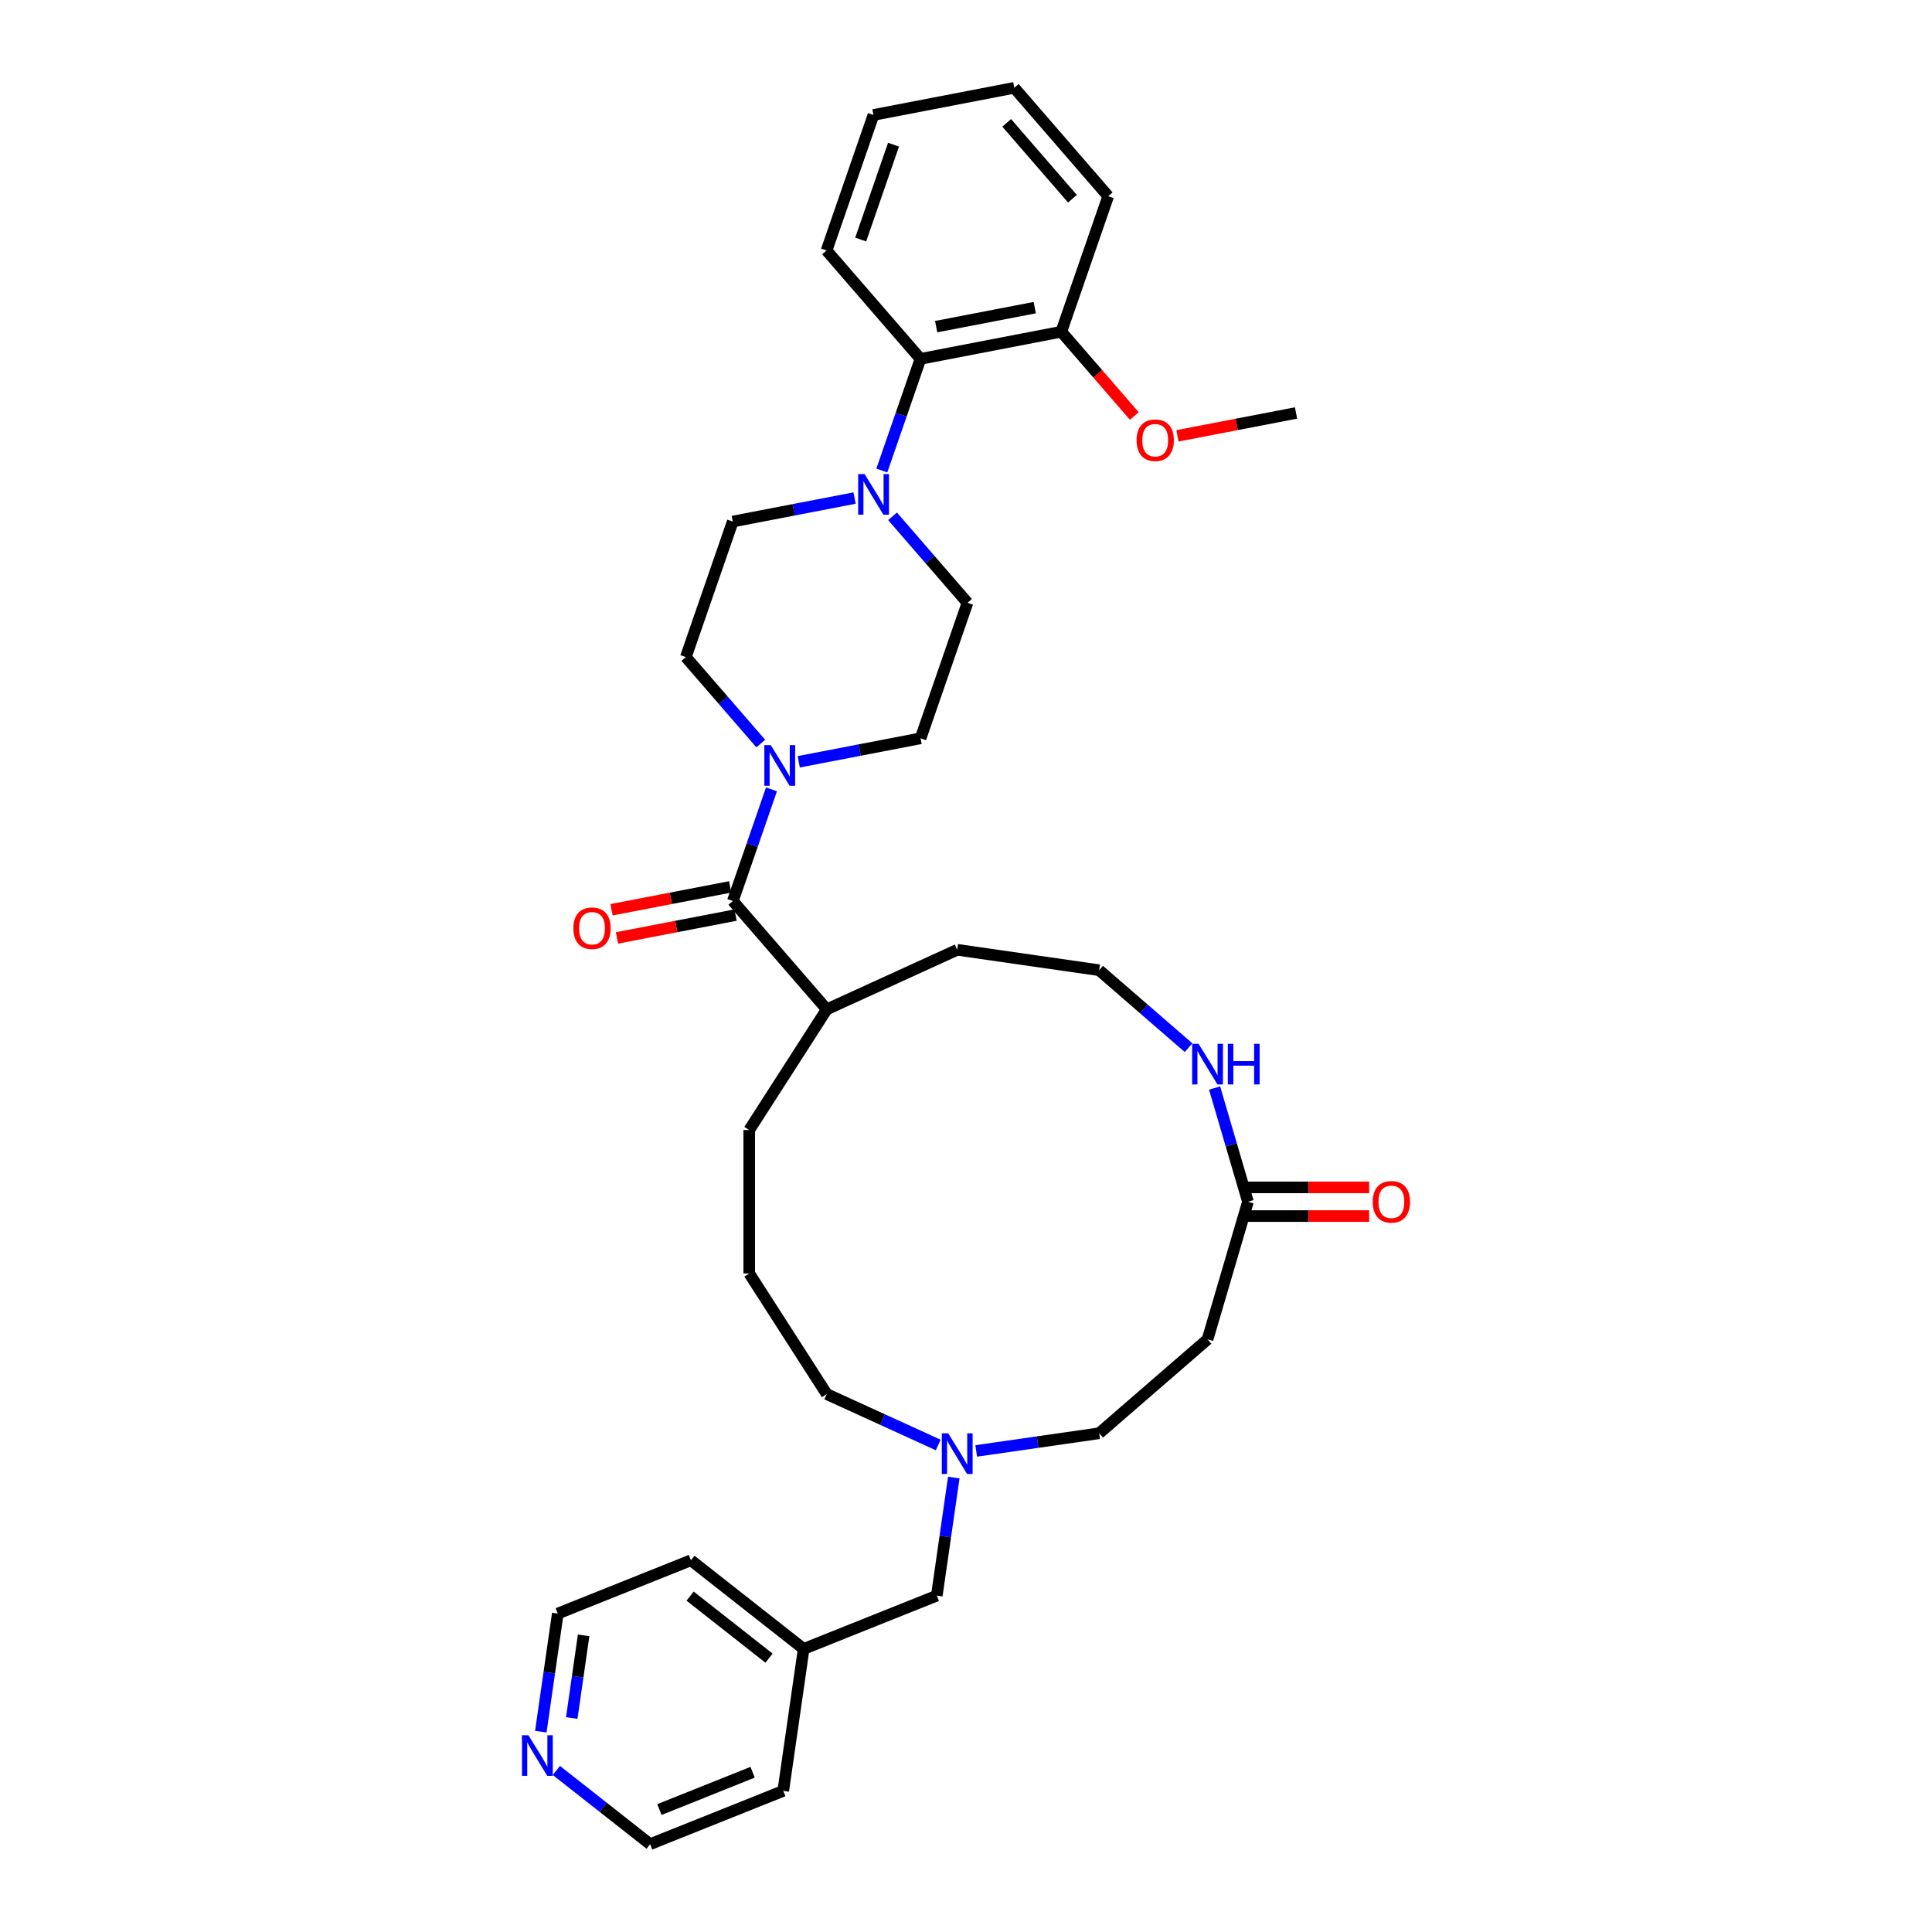 <?xml version='1.0' encoding='iso-8859-1'?>
<svg version='1.1' baseProfile='full'
              xmlns='http://www.w3.org/2000/svg'
                      xmlns:rdkit='http://www.rdkit.org/xml'
                      xmlns:xlink='http://www.w3.org/1999/xlink'
                  xml:space='preserve'
width='1000px' height='1000px' viewBox='0 0 1000 1000'>
<!-- END OF HEADER -->
<rect style='opacity:1.0;fill:#FFFFFF;stroke:none' width='1000' height='1000' x='0' y='0'> </rect>
<path class='bond-0' d='M 399.317,408.567 L 389.318,437.458' style='fill:none;fill-rule:evenodd;stroke:#0000FF;stroke-width:6px;stroke-linecap:butt;stroke-linejoin:miter;stroke-opacity:1' />
<path class='bond-0' d='M 389.318,437.458 L 379.319,466.349' style='fill:none;fill-rule:evenodd;stroke:#000000;stroke-width:6px;stroke-linecap:butt;stroke-linejoin:miter;stroke-opacity:1' />
<path class='bond-7' d='M 413.426,394.306 L 444.957,388.229' style='fill:none;fill-rule:evenodd;stroke:#0000FF;stroke-width:6px;stroke-linecap:butt;stroke-linejoin:miter;stroke-opacity:1' />
<path class='bond-7' d='M 444.957,388.229 L 476.488,382.152' style='fill:none;fill-rule:evenodd;stroke:#000000;stroke-width:6px;stroke-linecap:butt;stroke-linejoin:miter;stroke-opacity:1' />
<path class='bond-8' d='M 393.769,384.858 L 374.378,362.479' style='fill:none;fill-rule:evenodd;stroke:#0000FF;stroke-width:6px;stroke-linecap:butt;stroke-linejoin:miter;stroke-opacity:1' />
<path class='bond-8' d='M 374.378,362.479 L 354.986,340.1' style='fill:none;fill-rule:evenodd;stroke:#000000;stroke-width:6px;stroke-linecap:butt;stroke-linejoin:miter;stroke-opacity:1' />
<path class='bond-11' d='M 377.914,459.06 L 347.222,464.976' style='fill:none;fill-rule:evenodd;stroke:#000000;stroke-width:6px;stroke-linecap:butt;stroke-linejoin:miter;stroke-opacity:1' />
<path class='bond-11' d='M 347.222,464.976 L 316.529,470.891' style='fill:none;fill-rule:evenodd;stroke:#FF0000;stroke-width:6px;stroke-linecap:butt;stroke-linejoin:miter;stroke-opacity:1' />
<path class='bond-11' d='M 380.724,473.638 L 350.031,479.554' style='fill:none;fill-rule:evenodd;stroke:#000000;stroke-width:6px;stroke-linecap:butt;stroke-linejoin:miter;stroke-opacity:1' />
<path class='bond-11' d='M 350.031,479.554 L 319.339,485.469' style='fill:none;fill-rule:evenodd;stroke:#FF0000;stroke-width:6px;stroke-linecap:butt;stroke-linejoin:miter;stroke-opacity:1' />
<path class='bond-15' d='M 379.319,466.349 L 427.93,522.45' style='fill:none;fill-rule:evenodd;stroke:#000000;stroke-width:6px;stroke-linecap:butt;stroke-linejoin:miter;stroke-opacity:1' />
<path class='bond-1' d='M 442.327,257.796 L 410.796,263.873' style='fill:none;fill-rule:evenodd;stroke:#0000FF;stroke-width:6px;stroke-linecap:butt;stroke-linejoin:miter;stroke-opacity:1' />
<path class='bond-1' d='M 410.796,263.873 L 379.265,269.95' style='fill:none;fill-rule:evenodd;stroke:#000000;stroke-width:6px;stroke-linecap:butt;stroke-linejoin:miter;stroke-opacity:1' />
<path class='bond-3' d='M 456.436,243.535 L 466.435,214.644' style='fill:none;fill-rule:evenodd;stroke:#0000FF;stroke-width:6px;stroke-linecap:butt;stroke-linejoin:miter;stroke-opacity:1' />
<path class='bond-3' d='M 466.435,214.644 L 476.434,185.753' style='fill:none;fill-rule:evenodd;stroke:#000000;stroke-width:6px;stroke-linecap:butt;stroke-linejoin:miter;stroke-opacity:1' />
<path class='bond-34' d='M 461.984,267.244 L 481.375,289.624' style='fill:none;fill-rule:evenodd;stroke:#0000FF;stroke-width:6px;stroke-linecap:butt;stroke-linejoin:miter;stroke-opacity:1' />
<path class='bond-34' d='M 481.375,289.624 L 500.767,312.003' style='fill:none;fill-rule:evenodd;stroke:#000000;stroke-width:6px;stroke-linecap:butt;stroke-linejoin:miter;stroke-opacity:1' />
<path class='bond-2' d='M 645.944,622.014 L 637.303,592.585' style='fill:none;fill-rule:evenodd;stroke:#000000;stroke-width:6px;stroke-linecap:butt;stroke-linejoin:miter;stroke-opacity:1' />
<path class='bond-2' d='M 637.303,592.585 L 628.662,563.156' style='fill:none;fill-rule:evenodd;stroke:#0000FF;stroke-width:6px;stroke-linecap:butt;stroke-linejoin:miter;stroke-opacity:1' />
<path class='bond-6' d='M 645.944,622.014 L 625.031,693.239' style='fill:none;fill-rule:evenodd;stroke:#000000;stroke-width:6px;stroke-linecap:butt;stroke-linejoin:miter;stroke-opacity:1' />
<path class='bond-13' d='M 645.944,629.437 L 677.307,629.437' style='fill:none;fill-rule:evenodd;stroke:#000000;stroke-width:6px;stroke-linecap:butt;stroke-linejoin:miter;stroke-opacity:1' />
<path class='bond-13' d='M 677.307,629.437 L 708.67,629.437' style='fill:none;fill-rule:evenodd;stroke:#FF0000;stroke-width:6px;stroke-linecap:butt;stroke-linejoin:miter;stroke-opacity:1' />
<path class='bond-13' d='M 645.944,614.591 L 677.307,614.591' style='fill:none;fill-rule:evenodd;stroke:#000000;stroke-width:6px;stroke-linecap:butt;stroke-linejoin:miter;stroke-opacity:1' />
<path class='bond-13' d='M 677.307,614.591 L 708.67,614.591' style='fill:none;fill-rule:evenodd;stroke:#FF0000;stroke-width:6px;stroke-linecap:butt;stroke-linejoin:miter;stroke-opacity:1' />
<path class='bond-12' d='M 476.434,185.753 L 549.324,171.704' style='fill:none;fill-rule:evenodd;stroke:#000000;stroke-width:6px;stroke-linecap:butt;stroke-linejoin:miter;stroke-opacity:1' />
<path class='bond-12' d='M 484.558,169.067 L 535.581,159.234' style='fill:none;fill-rule:evenodd;stroke:#000000;stroke-width:6px;stroke-linecap:butt;stroke-linejoin:miter;stroke-opacity:1' />
<path class='bond-23' d='M 476.434,185.753 L 427.823,129.652' style='fill:none;fill-rule:evenodd;stroke:#000000;stroke-width:6px;stroke-linecap:butt;stroke-linejoin:miter;stroke-opacity:1' />
<path class='bond-4' d='M 485.626,747.926 L 456.778,734.752' style='fill:none;fill-rule:evenodd;stroke:#0000FF;stroke-width:6px;stroke-linecap:butt;stroke-linejoin:miter;stroke-opacity:1' />
<path class='bond-4' d='M 456.778,734.752 L 427.93,721.578' style='fill:none;fill-rule:evenodd;stroke:#000000;stroke-width:6px;stroke-linecap:butt;stroke-linejoin:miter;stroke-opacity:1' />
<path class='bond-16' d='M 505.282,751.001 L 537.106,746.426' style='fill:none;fill-rule:evenodd;stroke:#0000FF;stroke-width:6px;stroke-linecap:butt;stroke-linejoin:miter;stroke-opacity:1' />
<path class='bond-16' d='M 537.106,746.426 L 568.93,741.85' style='fill:none;fill-rule:evenodd;stroke:#000000;stroke-width:6px;stroke-linecap:butt;stroke-linejoin:miter;stroke-opacity:1' />
<path class='bond-17' d='M 493.676,764.782 L 489.283,795.336' style='fill:none;fill-rule:evenodd;stroke:#0000FF;stroke-width:6px;stroke-linecap:butt;stroke-linejoin:miter;stroke-opacity:1' />
<path class='bond-17' d='M 489.283,795.336 L 484.89,825.891' style='fill:none;fill-rule:evenodd;stroke:#000000;stroke-width:6px;stroke-linecap:butt;stroke-linejoin:miter;stroke-opacity:1' />
<path class='bond-5' d='M 615.203,542.273 L 592.066,522.225' style='fill:none;fill-rule:evenodd;stroke:#0000FF;stroke-width:6px;stroke-linecap:butt;stroke-linejoin:miter;stroke-opacity:1' />
<path class='bond-5' d='M 592.066,522.225 L 568.93,502.177' style='fill:none;fill-rule:evenodd;stroke:#000000;stroke-width:6px;stroke-linecap:butt;stroke-linejoin:miter;stroke-opacity:1' />
<path class='bond-36' d='M 625.031,693.239 L 568.93,741.85' style='fill:none;fill-rule:evenodd;stroke:#000000;stroke-width:6px;stroke-linecap:butt;stroke-linejoin:miter;stroke-opacity:1' />
<path class='bond-9' d='M 476.488,382.152 L 500.767,312.003' style='fill:none;fill-rule:evenodd;stroke:#000000;stroke-width:6px;stroke-linecap:butt;stroke-linejoin:miter;stroke-opacity:1' />
<path class='bond-10' d='M 354.986,340.1 L 379.265,269.95' style='fill:none;fill-rule:evenodd;stroke:#000000;stroke-width:6px;stroke-linecap:butt;stroke-linejoin:miter;stroke-opacity:1' />
<path class='bond-20' d='M 549.324,171.704 L 568.221,193.512' style='fill:none;fill-rule:evenodd;stroke:#000000;stroke-width:6px;stroke-linecap:butt;stroke-linejoin:miter;stroke-opacity:1' />
<path class='bond-20' d='M 568.221,193.512 L 587.117,215.319' style='fill:none;fill-rule:evenodd;stroke:#FF0000;stroke-width:6px;stroke-linecap:butt;stroke-linejoin:miter;stroke-opacity:1' />
<path class='bond-28' d='M 549.324,171.704 L 573.603,101.555' style='fill:none;fill-rule:evenodd;stroke:#000000;stroke-width:6px;stroke-linecap:butt;stroke-linejoin:miter;stroke-opacity:1' />
<path class='bond-14' d='M 279.924,896.291 L 284.317,865.737' style='fill:none;fill-rule:evenodd;stroke:#0000FF;stroke-width:6px;stroke-linecap:butt;stroke-linejoin:miter;stroke-opacity:1' />
<path class='bond-14' d='M 284.317,865.737 L 288.71,835.182' style='fill:none;fill-rule:evenodd;stroke:#000000;stroke-width:6px;stroke-linecap:butt;stroke-linejoin:miter;stroke-opacity:1' />
<path class='bond-14' d='M 295.937,889.238 L 299.013,867.85' style='fill:none;fill-rule:evenodd;stroke:#0000FF;stroke-width:6px;stroke-linecap:butt;stroke-linejoin:miter;stroke-opacity:1' />
<path class='bond-14' d='M 299.013,867.85 L 302.088,846.461' style='fill:none;fill-rule:evenodd;stroke:#000000;stroke-width:6px;stroke-linecap:butt;stroke-linejoin:miter;stroke-opacity:1' />
<path class='bond-37' d='M 287.974,916.387 L 312.235,935.466' style='fill:none;fill-rule:evenodd;stroke:#0000FF;stroke-width:6px;stroke-linecap:butt;stroke-linejoin:miter;stroke-opacity:1' />
<path class='bond-37' d='M 312.235,935.466 L 336.496,954.545' style='fill:none;fill-rule:evenodd;stroke:#000000;stroke-width:6px;stroke-linecap:butt;stroke-linejoin:miter;stroke-opacity:1' />
<path class='bond-26' d='M 427.93,522.45 L 495.454,491.613' style='fill:none;fill-rule:evenodd;stroke:#000000;stroke-width:6px;stroke-linecap:butt;stroke-linejoin:miter;stroke-opacity:1' />
<path class='bond-27' d='M 427.93,522.45 L 387.797,584.898' style='fill:none;fill-rule:evenodd;stroke:#000000;stroke-width:6px;stroke-linecap:butt;stroke-linejoin:miter;stroke-opacity:1' />
<path class='bond-19' d='M 484.89,825.891 L 415.975,853.48' style='fill:none;fill-rule:evenodd;stroke:#000000;stroke-width:6px;stroke-linecap:butt;stroke-linejoin:miter;stroke-opacity:1' />
<path class='bond-18' d='M 568.93,502.177 L 495.454,491.613' style='fill:none;fill-rule:evenodd;stroke:#000000;stroke-width:6px;stroke-linecap:butt;stroke-linejoin:miter;stroke-opacity:1' />
<path class='bond-29' d='M 415.975,853.48 L 405.411,926.956' style='fill:none;fill-rule:evenodd;stroke:#000000;stroke-width:6px;stroke-linecap:butt;stroke-linejoin:miter;stroke-opacity:1' />
<path class='bond-30' d='M 415.975,853.48 L 357.625,807.593' style='fill:none;fill-rule:evenodd;stroke:#000000;stroke-width:6px;stroke-linecap:butt;stroke-linejoin:miter;stroke-opacity:1' />
<path class='bond-30' d='M 398.045,858.267 L 357.2,826.146' style='fill:none;fill-rule:evenodd;stroke:#000000;stroke-width:6px;stroke-linecap:butt;stroke-linejoin:miter;stroke-opacity:1' />
<path class='bond-31' d='M 609.442,225.587 L 640.134,219.672' style='fill:none;fill-rule:evenodd;stroke:#FF0000;stroke-width:6px;stroke-linecap:butt;stroke-linejoin:miter;stroke-opacity:1' />
<path class='bond-31' d='M 640.134,219.672 L 670.826,213.757' style='fill:none;fill-rule:evenodd;stroke:#000000;stroke-width:6px;stroke-linecap:butt;stroke-linejoin:miter;stroke-opacity:1' />
<path class='bond-21' d='M 427.93,721.578 L 387.797,659.13' style='fill:none;fill-rule:evenodd;stroke:#000000;stroke-width:6px;stroke-linecap:butt;stroke-linejoin:miter;stroke-opacity:1' />
<path class='bond-22' d='M 387.797,659.13 L 387.797,584.898' style='fill:none;fill-rule:evenodd;stroke:#000000;stroke-width:6px;stroke-linecap:butt;stroke-linejoin:miter;stroke-opacity:1' />
<path class='bond-32' d='M 427.823,129.652 L 452.101,59.503' style='fill:none;fill-rule:evenodd;stroke:#000000;stroke-width:6px;stroke-linecap:butt;stroke-linejoin:miter;stroke-opacity:1' />
<path class='bond-32' d='M 445.494,123.986 L 462.489,74.881' style='fill:none;fill-rule:evenodd;stroke:#000000;stroke-width:6px;stroke-linecap:butt;stroke-linejoin:miter;stroke-opacity:1' />
<path class='bond-24' d='M 288.71,835.182 L 357.625,807.593' style='fill:none;fill-rule:evenodd;stroke:#000000;stroke-width:6px;stroke-linecap:butt;stroke-linejoin:miter;stroke-opacity:1' />
<path class='bond-25' d='M 336.496,954.545 L 405.411,926.956' style='fill:none;fill-rule:evenodd;stroke:#000000;stroke-width:6px;stroke-linecap:butt;stroke-linejoin:miter;stroke-opacity:1' />
<path class='bond-25' d='M 341.316,936.624 L 389.556,917.312' style='fill:none;fill-rule:evenodd;stroke:#000000;stroke-width:6px;stroke-linecap:butt;stroke-linejoin:miter;stroke-opacity:1' />
<path class='bond-35' d='M 573.603,101.555 L 524.992,45.455' style='fill:none;fill-rule:evenodd;stroke:#000000;stroke-width:6px;stroke-linecap:butt;stroke-linejoin:miter;stroke-opacity:1' />
<path class='bond-35' d='M 555.091,102.862 L 521.063,63.592' style='fill:none;fill-rule:evenodd;stroke:#000000;stroke-width:6px;stroke-linecap:butt;stroke-linejoin:miter;stroke-opacity:1' />
<path class='bond-33' d='M 452.101,59.503 L 524.992,45.455' style='fill:none;fill-rule:evenodd;stroke:#000000;stroke-width:6px;stroke-linecap:butt;stroke-linejoin:miter;stroke-opacity:1' />
<path  class='atom-0' d='M 398.951 385.689
L 405.839 396.824
Q 406.522 397.922, 407.621 399.912
Q 408.72 401.901, 408.779 402.02
L 408.779 385.689
L 411.57 385.689
L 411.57 406.712
L 408.69 406.712
L 401.296 394.537
Q 400.435 393.112, 399.515 391.479
Q 398.624 389.846, 398.357 389.341
L 398.357 406.712
L 395.625 406.712
L 395.625 385.689
L 398.951 385.689
' fill='#0000FF'/>
<path  class='atom-2' d='M 447.508 245.391
L 454.397 256.526
Q 455.08 257.624, 456.179 259.614
Q 457.277 261.603, 457.337 261.722
L 457.337 245.391
L 460.128 245.391
L 460.128 266.413
L 457.248 266.413
L 449.854 254.239
Q 448.993 252.814, 448.073 251.181
Q 447.182 249.548, 446.914 249.043
L 446.914 266.413
L 444.183 266.413
L 444.183 245.391
L 447.508 245.391
' fill='#0000FF'/>
<path  class='atom-5' d='M 490.807 741.903
L 497.696 753.038
Q 498.379 754.137, 499.477 756.126
Q 500.576 758.116, 500.635 758.234
L 500.635 741.903
L 503.426 741.903
L 503.426 762.926
L 500.546 762.926
L 493.153 750.752
Q 492.292 749.327, 491.371 747.693
Q 490.48 746.06, 490.213 745.556
L 490.213 762.926
L 487.481 762.926
L 487.481 741.903
L 490.807 741.903
' fill='#0000FF'/>
<path  class='atom-6' d='M 620.384 540.278
L 627.273 551.412
Q 627.956 552.511, 629.054 554.5
Q 630.153 556.49, 630.212 556.609
L 630.212 540.278
L 633.003 540.278
L 633.003 561.3
L 630.123 561.3
L 622.73 549.126
Q 621.869 547.701, 620.948 546.068
Q 620.057 544.435, 619.79 543.93
L 619.79 561.3
L 617.058 561.3
L 617.058 540.278
L 620.384 540.278
' fill='#0000FF'/>
<path  class='atom-6' d='M 635.527 540.278
L 638.378 540.278
L 638.378 549.215
L 649.126 549.215
L 649.126 540.278
L 651.977 540.278
L 651.977 561.3
L 649.126 561.3
L 649.126 551.591
L 638.378 551.591
L 638.378 561.3
L 635.527 561.3
L 635.527 540.278
' fill='#0000FF'/>
<path  class='atom-12' d='M 296.778 480.457
Q 296.778 475.41, 299.272 472.589
Q 301.767 469.768, 306.428 469.768
Q 311.09 469.768, 313.584 472.589
Q 316.078 475.41, 316.078 480.457
Q 316.078 485.564, 313.555 488.474
Q 311.031 491.355, 306.428 491.355
Q 301.796 491.355, 299.272 488.474
Q 296.778 485.594, 296.778 480.457
M 306.428 488.979
Q 309.635 488.979, 311.357 486.841
Q 313.109 484.674, 313.109 480.457
Q 313.109 476.33, 311.357 474.251
Q 309.635 472.143, 306.428 472.143
Q 303.222 472.143, 301.47 474.222
Q 299.747 476.3, 299.747 480.457
Q 299.747 484.703, 301.47 486.841
Q 303.222 488.979, 306.428 488.979
' fill='#FF0000'/>
<path  class='atom-14' d='M 710.526 622.073
Q 710.526 617.025, 713.02 614.205
Q 715.514 611.384, 720.176 611.384
Q 724.838 611.384, 727.332 614.205
Q 729.826 617.025, 729.826 622.073
Q 729.826 627.18, 727.302 630.09
Q 724.779 632.97, 720.176 632.97
Q 715.544 632.97, 713.02 630.09
Q 710.526 627.21, 710.526 622.073
M 720.176 630.595
Q 723.383 630.595, 725.105 628.457
Q 726.857 626.29, 726.857 622.073
Q 726.857 617.946, 725.105 615.867
Q 723.383 613.759, 720.176 613.759
Q 716.969 613.759, 715.217 615.838
Q 713.495 617.916, 713.495 622.073
Q 713.495 626.319, 715.217 628.457
Q 716.969 630.595, 720.176 630.595
' fill='#FF0000'/>
<path  class='atom-15' d='M 273.499 898.147
L 280.388 909.282
Q 281.071 910.381, 282.17 912.37
Q 283.268 914.359, 283.328 914.478
L 283.328 898.147
L 286.119 898.147
L 286.119 919.17
L 283.238 919.17
L 275.845 906.996
Q 274.984 905.57, 274.063 903.937
Q 273.173 902.304, 272.905 901.799
L 272.905 919.17
L 270.174 919.17
L 270.174 898.147
L 273.499 898.147
' fill='#0000FF'/>
<path  class='atom-21' d='M 588.286 227.864
Q 588.286 222.817, 590.78 219.996
Q 593.274 217.175, 597.936 217.175
Q 602.598 217.175, 605.092 219.996
Q 607.586 222.817, 607.586 227.864
Q 607.586 232.972, 605.062 235.881
Q 602.538 238.762, 597.936 238.762
Q 593.304 238.762, 590.78 235.881
Q 588.286 233.001, 588.286 227.864
M 597.936 236.386
Q 601.143 236.386, 602.865 234.248
Q 604.617 232.081, 604.617 227.864
Q 604.617 223.737, 602.865 221.659
Q 601.143 219.55, 597.936 219.55
Q 594.729 219.55, 592.977 221.629
Q 591.255 223.707, 591.255 227.864
Q 591.255 232.11, 592.977 234.248
Q 594.729 236.386, 597.936 236.386
' fill='#FF0000'/>
</svg>

